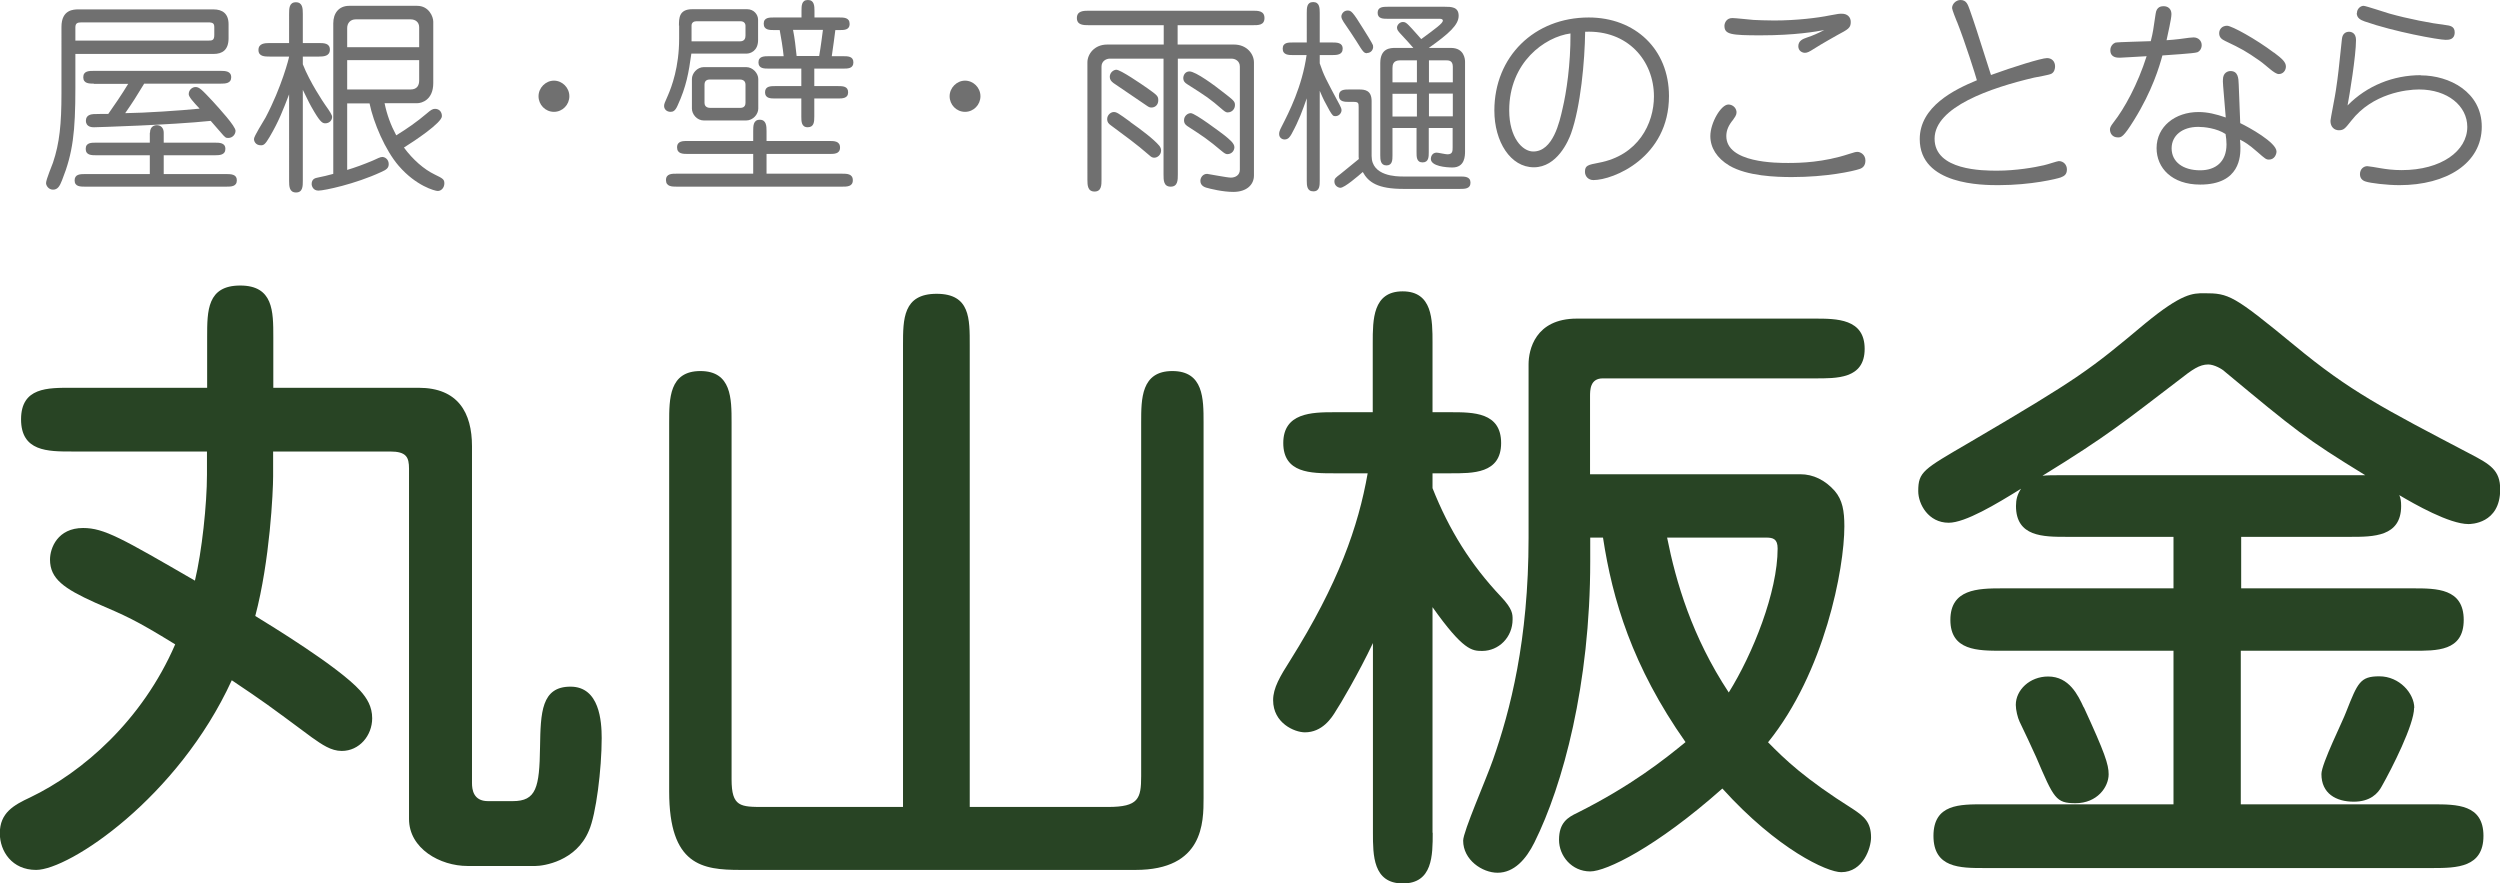 <?xml version="1.0" encoding="UTF-8"?><svg xmlns="http://www.w3.org/2000/svg" width="133" height="47" viewBox="0 0 133 47"><defs><style>.d{fill:#284424;}.e{fill:#707070;}</style></defs><g id="a"/><g id="b"><g id="c"><g><g><path class="d" d="M22.27,20.63c2.1,0,2.84,1.33,2.84,3.11v17.92c0,.34,.07,.96,.85,.96h1.32c1.25,0,1.42-.72,1.45-2.87,.03-1.85,.07-3.22,1.62-3.22s1.66,1.85,1.66,2.74c0,1.64-.3,4.07-.68,4.92-.68,1.64-2.43,1.88-2.84,1.88h-3.62c-1.45,0-3.11-.92-3.11-2.5V24.94c0-.62-.14-.92-1.01-.92h-6.22v1.33c0,.79-.17,4.48-.95,7.42,.78,.48,4.43,2.7,5.58,3.97,.37,.41,.64,.86,.64,1.47,0,.92-.68,1.74-1.62,1.74-.57,0-1.05-.34-1.59-.72-2.4-1.78-2.53-1.88-4.26-3.04-2.87,6.26-8.65,10.09-10.41,10.09-1.28,0-1.93-.99-1.93-1.95,0-1.09,.74-1.5,1.62-1.91,2.77-1.33,5.95-4.07,7.71-8.14-2.16-1.33-2.6-1.5-4.26-2.22-1.66-.75-2.4-1.27-2.4-2.29,0-.62,.41-1.68,1.76-1.68,1.12,0,2.06,.55,5.95,2.8,.37-1.54,.64-4.07,.64-5.64v-1.23H3.82c-1.28,0-2.7,0-2.7-1.71s1.42-1.68,2.7-1.68h7.2v-2.7c0-1.4,0-2.74,1.76-2.74s1.76,1.37,1.76,2.74v2.7h7.74Z"/><path class="d" d="M58.95,42.93c1.62,0,1.76-.44,1.76-1.64V22.48c0-1.27,0-2.74,1.66-2.74s1.66,1.47,1.66,2.74v19.97c0,1.3,0,3.83-3.62,3.83h-21.02c-2.03,0-3.79-.24-3.79-4.17V22.48c0-1.27,0-2.74,1.66-2.74s1.66,1.47,1.66,2.74v18.98c0,1.47,.47,1.47,1.72,1.47h7.4V18.37c0-1.4,0-2.74,1.79-2.74s1.76,1.33,1.76,2.74v24.56h7.37Z"/><path class="d" d="M76.22,44.3c0,1.2,0,2.7-1.59,2.7s-1.59-1.51-1.59-2.7v-10.09c-.74,1.57-1.79,3.35-1.96,3.59-.24,.41-.74,1.16-1.66,1.16-.54,0-1.69-.48-1.69-1.71,0-.65,.37-1.27,.91-2.12,2.57-4.1,3.62-7.11,4.12-9.95h-1.79c-1.22,0-2.7,0-2.7-1.61s1.52-1.64,2.7-1.64h2.06v-3.69c0-1.23,0-2.74,1.59-2.74s1.59,1.51,1.59,2.74v3.69h.95c1.22,0,2.7,0,2.7,1.64s-1.52,1.61-2.7,1.61h-.95v.79c.88,2.22,2.03,4.07,3.65,5.78,.61,.65,.61,.92,.61,1.2,0,.96-.74,1.68-1.62,1.68-.54,0-1.01-.03-2.64-2.33v12Zm8.38-15.7v1.27c0,6.53-1.45,11.9-2.97,14.95-.44,.89-1.08,1.61-1.96,1.61-.81,0-1.83-.68-1.83-1.71,0-.48,1.22-3.25,1.59-4.31,.91-2.6,1.89-6.33,1.89-11.8v-9.23c0-.75,.34-2.43,2.57-2.43h12.64c1.18,0,2.67,0,2.67,1.61s-1.49,1.57-2.67,1.57h-11.26c-.68,0-.68,.62-.68,.96v4.14h11.19c.68,0,1.32,.31,1.83,.89,.41,.48,.51,1.06,.51,1.88,0,2.26-1.05,7.76-4.06,11.49,.91,.92,1.93,1.92,4.53,3.56,.57,.38,.95,.68,.95,1.5,0,.55-.41,1.85-1.59,1.85-.74,0-3.38-1.2-6.32-4.45-3.55,3.15-6.19,4.41-7.03,4.41-.98,0-1.66-.82-1.66-1.68,0-.92,.47-1.2,.98-1.44,2.87-1.44,4.63-2.84,5.75-3.76-2.84-4.04-3.89-7.59-4.39-10.88h-.68Zm4.09,0c.47,2.36,1.32,5.27,3.28,8.24,1.28-2.05,2.6-5.34,2.6-7.66,0-.51-.24-.58-.61-.58h-5.27Z"/><path class="d" d="M119.21,31.3h9.16c1.25,0,2.7,0,2.7,1.68s-1.45,1.64-2.7,1.64h-9.16v8.17h10.21c1.28,0,2.7,0,2.7,1.68s-1.42,1.71-2.7,1.71h-23.86c-1.28,0-2.7,0-2.7-1.71s1.42-1.68,2.7-1.68h10.07v-8.17h-9.13c-1.28,0-2.74,0-2.74-1.64s1.45-1.68,2.74-1.68h9.13v-2.74h-5.68c-1.25,0-2.7,0-2.7-1.64,0-.34,.07-.62,.27-.92-1.32,.82-2.97,1.81-3.85,1.81-1.08,0-1.62-.99-1.62-1.68,0-1.03,.27-1.16,2.67-2.56,5.95-3.49,6.46-3.9,9.4-6.36,1.96-1.61,2.53-1.61,3.14-1.61,1.32,0,1.55,.1,4.8,2.77,2.97,2.46,4.73,3.35,9.36,5.78,1.05,.55,1.59,.86,1.59,1.88,0,1.85-1.59,1.85-1.69,1.85-1.01,0-2.87-1.06-3.68-1.54,.07,.14,.1,.31,.1,.58,0,1.64-1.49,1.64-2.7,1.64h-5.81v2.74Zm-8.35,6.33c1.12,2.43,1.32,3.04,1.32,3.56,0,.68-.61,1.54-1.76,1.54-1.05,0-1.15-.24-2.1-2.46-.14-.31-.74-1.61-.88-1.88-.1-.21-.2-.62-.2-.89,0-.79,.74-1.51,1.72-1.51,1.12,0,1.59,.99,1.89,1.64Zm14.97-12.35c-3.18-1.95-3.68-2.36-7.47-5.51-.14-.14-.57-.38-.88-.38-.47,0-.85,.27-1.55,.82-2.91,2.22-3.82,2.98-7.27,5.1,.3-.03,.51-.03,1.28-.03h15.89Zm2.6,12.38c0,.89-1.18,3.22-1.72,4.17-.2,.38-.61,.82-1.49,.82-.95,0-1.72-.44-1.72-1.47,0-.55,1.15-2.84,1.32-3.32,.61-1.54,.74-1.88,1.76-1.88,1.08,0,1.86,.92,1.86,1.68Z"/></g><g><path class="e" d="M4.01,4.68c0,2.33-.13,3.46-.71,4.91-.12,.31-.23,.5-.48,.5-.23,0-.37-.21-.37-.35,0-.19,.32-.94,.37-1.09,.35-1.04,.45-2.06,.45-3.68V1.43c0-.93,.66-.93,.91-.93h7.18c.47,0,.8,.22,.8,.79v.74c0,.63-.33,.84-.8,.84H4.01v1.81Zm3.97,2.38c0-.4,.33-.4,.36-.4,.22,0,.37,.15,.37,.4v.53h2.72c.24,0,.56,0,.56,.33s-.31,.34-.56,.34h-2.72v1h3.33c.25,0,.56,.01,.56,.33,0,.34-.31,.34-.56,.34H4.52c-.24,0-.55,0-.55-.33s.29-.34,.55-.34h3.45v-1h-2.85c-.25,0-.56,0-.56-.34s.31-.33,.56-.33h2.85v-.53ZM4.01,2.16h7.06c.22,0,.33-.01,.33-.3v-.4c0-.2-.05-.27-.33-.27H4.34c-.23,0-.33,.05-.33,.27v.7Zm.99,2.29c-.25,0-.57,0-.57-.34s.31-.34,.57-.34h6.74c.24,0,.56,.01,.56,.34s-.31,.34-.56,.34H7.67c-.43,.71-.58,.95-1.01,1.57,1.02-.01,2.97-.14,3.96-.24-.34-.36-.58-.63-.58-.77,0-.25,.21-.38,.36-.38,.2,0,.32,.12,.92,.76,.36,.4,1.21,1.32,1.21,1.57,0,.18-.15,.38-.39,.38-.13,0-.16-.02-.39-.29-.08-.1-.46-.53-.54-.62-2.09,.22-6.11,.34-6.21,.34-.09,0-.43,0-.43-.35,0-.3,.27-.34,.4-.35,.13-.01,.68-.01,.79-.01,.27-.38,.73-1.05,1.06-1.6h-1.83Z"/><path class="e" d="M16.11,9.62c0,.28,0,.62-.36,.62s-.37-.33-.37-.62V5.02c-.33,.85-.54,1.42-1.04,2.27-.23,.39-.31,.44-.46,.44-.3,0-.37-.24-.37-.33,0-.16,.49-.91,.62-1.15,.85-1.61,1.25-3.17,1.25-3.24h-1.03c-.26,0-.6,0-.6-.35s.33-.37,.6-.37h1.03V.74c0-.28,0-.62,.36-.62s.37,.33,.37,.62v1.55h.84c.27,0,.6,0,.6,.35s-.33,.37-.59,.37h-.85v.41c.37,.95,1.1,2.03,1.19,2.16,.25,.35,.37,.54,.37,.64,0,.18-.15,.34-.36,.34-.14,0-.25-.04-.59-.61-.27-.46-.27-.48-.61-1.17v4.84Zm2.36-4.12v3.54c.43-.13,.87-.29,1.37-.5,.23-.1,.38-.19,.5-.19,.13,0,.34,.12,.34,.38,0,.21-.12,.3-.42,.43-1.36,.63-3.01,.98-3.32,.98-.28,0-.36-.24-.36-.35,0-.28,.21-.32,.31-.34,.39-.08,.46-.1,.84-.2V1.24c0-.52,.28-.93,.85-.93h3.61c.63,0,.86,.58,.86,.84v3.27c0,.9-.62,1.07-.85,1.07h-1.74c.12,.6,.33,1.17,.62,1.71,.57-.35,1.09-.71,1.62-1.16,.21-.18,.31-.25,.44-.25,.22,0,.37,.15,.37,.39,0,.35-1.46,1.32-2.02,1.67,.48,.65,1.07,1.16,1.63,1.43,.46,.22,.52,.27,.52,.48s-.15,.4-.35,.4c-.15,0-1.16-.27-2.08-1.34-.71-.82-1.34-2.29-1.55-3.32h-1.19Zm3.83-2.99V1.45c0-.27-.2-.42-.45-.42h-2.93c-.28,0-.45,.2-.45,.46v1.02h3.83Zm-3.83,.69v1.56h3.37c.35,0,.46-.22,.46-.48v-1.08h-3.83Z"/><path class="e" d="M30.29,5.12c0,.45-.36,.83-.82,.83s-.82-.38-.82-.83,.38-.83,.82-.83,.82,.37,.82,.83Z"/><path class="e" d="M36.12,1.37c0-.4,0-.88,.71-.88h2.92c.35,0,.58,.28,.58,.56v1.08c0,.61-.45,.72-.59,.72h-2.96c-.14,1.02-.27,1.76-.73,2.76-.13,.3-.25,.34-.38,.34-.2,0-.34-.14-.34-.31,0-.1,.02-.16,.21-.58,.19-.44,.59-1.49,.59-3v-.71Zm3.95,7.87v-1.05h-3.47c-.26,0-.58,0-.58-.35s.33-.34,.58-.34h3.47v-.52c0-.28,0-.61,.35-.61s.36,.34,.36,.61v.52h3.33c.26,0,.58,0,.58,.35s-.33,.34-.58,.34h-3.33v1.05h4.01c.26,0,.58,0,.58,.35s-.33,.34-.58,.34h-8.78c-.26,0-.58,0-.58-.35s.33-.34,.58-.34h4.06Zm-3.29-7.04h2.58c.26,0,.3-.17,.3-.31v-.53c0-.05-.03-.23-.27-.23h-2.34c-.15,0-.26,.08-.26,.23v.84Zm2.91,1.37c.37,0,.65,.34,.65,.63v1.58c0,.29-.27,.63-.65,.63h-2.24c-.38,0-.64-.34-.64-.63v-1.58c0-.29,.27-.63,.64-.63h2.24Zm-1.9,.66c-.09,0-.31,0-.31,.27v.97c0,.23,.19,.27,.31,.27h1.56c.09,0,.31,0,.31-.27v-.97c0-.25-.22-.27-.31-.27h-1.56Zm4.85-.58h-1.74c-.25,0-.55,0-.55-.33s.31-.33,.55-.33h.79c-.03-.35-.16-1.16-.21-1.39h-.29c-.25,0-.56,0-.56-.34s.31-.33,.56-.33h1.45v-.35c0-.27,0-.58,.34-.58s.35,.32,.35,.58v.35h1.31c.25,0,.56,0,.56,.34s-.31,.33-.56,.33h-.2c-.07,.54-.09,.71-.19,1.39h.6c.25,0,.55,0,.55,.33s-.3,.33-.54,.33h-1.54v.93h1.25c.25,0,.55,0,.55,.33s-.31,.33-.55,.33h-1.25v.96c0,.27-.01,.57-.35,.57s-.34-.32-.34-.57v-.96h-1.38c-.25,0-.55,0-.55-.33s.3-.33,.55-.33h1.38v-.93Zm-.45-2.06c.09,.45,.14,.91,.19,1.39h1.2c.1-.57,.16-1.11,.2-1.39h-1.59Z"/><path class="e" d="M52.16,5.12c0,.45-.36,.83-.82,.83s-.82-.38-.82-.83,.38-.83,.82-.83,.82,.37,.82,.83Z"/><path class="e" d="M61.89,1.34h-3.97c-.27,0-.63,0-.63-.38s.35-.39,.63-.39h8.73c.27,0,.62,0,.62,.39s-.34,.38-.62,.38h-4v1.03h3c.68,0,1.06,.5,1.06,.95v6.02c0,.48-.38,.87-1.1,.87-.55,0-1.21-.16-1.45-.23-.09-.03-.3-.11-.3-.36,0-.16,.12-.37,.36-.37,.05,0,1.06,.2,1.26,.2,.24,0,.48-.13,.48-.42V3.54c0-.29-.24-.42-.44-.42h-2.86v6.16c0,.3,0,.65-.38,.65s-.38-.35-.38-.64V3.12h-2.86c-.19,0-.44,.13-.44,.42v6.02c0,.28,0,.63-.37,.63s-.38-.34-.38-.63V3.32c0-.44,.37-.95,1.05-.95h3.01V1.34Zm-1.76,5.15c.55,.39,1.24,.9,1.55,1.27,.05,.07,.09,.14,.09,.25,0,.22-.19,.38-.36,.38-.1,0-.16-.03-.28-.14-.65-.57-1.34-1.07-2.03-1.58-.13-.09-.2-.18-.2-.33,0-.24,.21-.38,.35-.38,.15,0,.23,.05,.89,.53Zm.89-1.81c.55,.39,.6,.43,.6,.66s-.16,.38-.36,.38c-.08,0-.13-.01-.27-.11-.48-.33-1.26-.86-1.75-1.19-.12-.09-.2-.18-.2-.33,0-.24,.21-.38,.35-.38,.22,0,1.33,.76,1.63,.97Zm4.02,.2c.59,.46,.66,.51,.66,.71s-.15,.39-.39,.39c-.05,0-.11-.01-.24-.12-.74-.64-.86-.71-1.91-1.38-.13-.08-.21-.17-.21-.32,0-.17,.11-.36,.33-.36,.33,0,1.36,.76,1.77,1.09Zm.09,2.31c.27,.22,.54,.43,.54,.64,0,.19-.15,.37-.37,.37-.04,0-.1,0-.24-.11-.83-.7-1.09-.86-1.83-1.34-.11-.07-.24-.15-.24-.35,0-.23,.19-.38,.36-.38,.24,0,1.66,1.08,1.78,1.17Z"/><path class="e" d="M70.21,9.61c0,.25,0,.57-.34,.57s-.35-.31-.35-.57V5.23c-.23,.65-.4,1.15-.81,1.9-.08,.14-.17,.29-.37,.29-.13,0-.29-.09-.29-.29,0-.09,.02-.18,.13-.39,.4-.78,1.09-2.13,1.33-3.81h-.71c-.24,0-.56,0-.56-.34s.31-.33,.56-.33h.72V.69c0-.27,0-.58,.34-.58s.35,.31,.35,.58v1.57h.66c.24,0,.56,0,.56,.33s-.31,.34-.56,.34h-.66v.44c.22,.65,.31,.81,1.06,2.21,.05,.1,.1,.2,.1,.28,0,.14-.12,.32-.33,.32-.11,0-.15-.03-.31-.3-.28-.51-.31-.56-.52-1.05v4.78Zm2.07-3.91c0-.21-.01-.28-.26-.28h-.24c-.24,0-.55,0-.55-.33s.3-.33,.55-.33h.52c.31,0,.67,.04,.67,.62v2.92c0,1.08,1.34,1.09,1.67,1.09h3.03c.25,0,.56,0,.56,.33s-.31,.33-.56,.33h-3.01c-1.36,0-1.86-.35-2.16-.9-.24,.21-.97,.84-1.19,.84-.12,0-.32-.11-.32-.33,0-.17,.07-.21,.33-.41,.22-.18,.28-.23,.97-.79-.01-.07-.01-.08-.01-.12v-2.65Zm.45-2.87c-.17,0-.21-.06-.57-.64-.14-.22-.45-.69-.68-1.02-.05-.09-.12-.19-.12-.29,0-.13,.12-.32,.33-.32,.19,0,.26,.04,.84,.98,.09,.13,.49,.79,.51,.86,.01,.06,.01,.1,.01,.13-.03,.19-.17,.29-.33,.29Zm2.65,3.98h-1.3v1.45c0,.24,0,.54-.32,.54s-.33-.31-.33-.54V3.36c0-.8,.54-.81,.79-.81h.97c-.16-.19-.4-.45-.67-.74-.14-.15-.2-.23-.2-.34,0-.13,.13-.3,.32-.3,.12,0,.19,.06,.31,.18,.18,.18,.63,.7,.66,.73,.76-.56,1.15-.84,1.15-.98,0-.09-.1-.1-.18-.1h-2.75c-.25,0-.54,0-.54-.32s.3-.32,.54-.32h3.03c.34,0,.74,0,.74,.48s-.5,.94-1.59,1.71h1.2c.68,.01,.73,.59,.73,.73v4.76c0,.24,0,.87-.67,.87-.32,0-1.15-.06-1.15-.46,0-.11,.07-.33,.31-.33,.08,0,.47,.09,.57,.09,.28,0,.28-.17,.28-.38v-1.02h-1.27v1.28c0,.25,0,.55-.33,.55s-.32-.31-.32-.55v-1.28Zm0-3.6h-.9c-.37,0-.4,.24-.4,.42v.75h1.3v-1.17Zm0,1.78h-1.3v1.21h1.3v-1.21Zm.64-.61h1.27v-.83c0-.34-.23-.34-.36-.34h-.91v1.17Zm0,1.81h1.27v-1.21h-1.27v1.21Z"/><path class="e" d="M83.58,7.1c-.14,.39-.74,1.8-1.98,1.8s-2.1-1.36-2.1-3.02c0-2.87,2.13-4.95,5.02-4.95,2.46,0,4.27,1.68,4.27,4.18,0,3.27-2.96,4.47-4.02,4.47-.27,0-.45-.2-.45-.44,0-.34,.16-.37,.73-.48,2.11-.39,2.94-2.09,2.94-3.53,0-1.9-1.39-3.54-3.66-3.44-.02,1.56-.24,3.98-.75,5.41Zm-3.29-1.23c0,1.45,.7,2.19,1.28,2.19,1.05,0,1.4-1.57,1.56-2.29,.2-.84,.43-2.34,.42-3.99-1.36,.18-3.26,1.53-3.26,4.09Z"/><path class="e" d="M92.21,6.36c-.25,.3-.37,.57-.37,.88,0,1.43,2.68,1.43,3.29,1.43,.65,0,1.88-.03,3.24-.48,.32-.1,.35-.11,.45-.11,.15,0,.42,.14,.42,.46,0,.25-.12,.39-.31,.45-.35,.12-1.75,.43-3.6,.43-.85,0-2.38-.05-3.33-.61-.67-.4-1.01-.96-1.01-1.57,0-.71,.57-1.68,.96-1.68,.19,0,.39,.13,.43,.36,.01,.12,0,.21-.16,.42Zm1.46-4.48c-1.6,0-1.93-.05-1.93-.51,0-.11,.08-.41,.42-.41,.17,0,.97,.09,1.13,.1,.27,.01,.63,.03,1.09,.03,1.2,0,2.33-.14,2.96-.27,.46-.09,.51-.09,.65-.09,.29,0,.47,.18,.47,.44,0,.32-.14,.39-.72,.7-.03,.02-.81,.45-1.26,.74-.22,.14-.33,.2-.46,.2-.14,0-.35-.1-.35-.35,0-.29,.24-.39,.45-.46,.36-.12,.55-.21,.93-.4-.44,.08-1.54,.28-3.37,.28Z"/><path class="e" d="M104.11,1.16c-.05-.12-.26-.65-.26-.73,0-.22,.21-.43,.45-.43,.32,0,.39,.25,.49,.52,.26,.74,.35,1.02,1.13,3.47,1.15-.42,2.69-.9,2.98-.9,.27,0,.43,.19,.43,.44,0,.11-.03,.3-.19,.39-.12,.07-.79,.18-.93,.21-2.3,.54-5.29,1.56-5.29,3.25s2.57,1.7,3.33,1.7c.99,0,1.98-.17,2.49-.29,.19-.04,.71-.22,.79-.22,.25,0,.43,.2,.43,.44,0,.28-.15,.36-.33,.43-.19,.07-1.56,.41-3.31,.41-.83,0-4.19,0-4.19-2.45,0-1.73,1.83-2.63,3.04-3.13-.05-.2-.62-2.01-1.06-3.12Z"/><path class="e" d="M113.53,6.39c-.57,.92-.68,.92-.86,.92-.3,0-.42-.23-.42-.42,0-.07,.01-.15,.19-.38,.57-.72,1.29-2.03,1.76-3.52-.23,.01-1.32,.08-1.42,.08-.15,0-.51,0-.51-.4,0-.21,.14-.35,.26-.4,.14-.04,1.58-.06,1.89-.08,.13-.51,.13-.6,.26-1.46,.05-.4,.33-.4,.44-.4,.04,0,.4,.01,.4,.43,0,.25-.2,1.08-.26,1.38,.48-.03,.92-.09,1.19-.13,.07-.01,.19-.02,.25-.02,.25,0,.43,.18,.43,.41,0,.17-.09,.32-.23,.38-.19,.07-1.54,.14-1.86,.17-.16,.59-.54,1.88-1.51,3.44Zm4.74-1.84c-.02-.22-.01-.25-.01-.31,0-.39,.28-.46,.4-.46,.4,0,.43,.36,.44,.72l.08,2.05c.46,.22,1.93,1.03,1.93,1.51,0,.14-.1,.43-.4,.43-.15,0-.2-.04-.61-.4-.48-.42-.69-.54-.93-.66,.01,.2,.02,.29,.02,.41,0,.44,0,1.98-2.14,1.98-1.5,0-2.32-.88-2.32-1.94,0-1.15,.99-1.92,2.23-1.92,.48,0,.93,.11,1.45,.29l-.14-1.69Zm-1.33,2.2c-.84,0-1.41,.46-1.41,1.14,0,.72,.6,1.17,1.52,1.17,.82,0,1.4-.45,1.4-1.38,0-.2-.02-.36-.05-.55-.47-.31-1.14-.38-1.45-.38Zm4.04-3.95c.44,.33,.63,.51,.63,.74,0,.21-.15,.4-.38,.4s-.65-.45-1.02-.71c-.73-.51-.97-.64-1.83-1.05-.13-.07-.32-.15-.32-.41,0-.23,.17-.4,.42-.4s1.55,.72,2.49,1.43Z"/><path class="e" d="M128.79,4.01c1.51,0,3.24,.88,3.24,2.73,0,1.95-1.88,3.11-4.38,3.11-.68,0-1.55-.11-1.79-.19-.07-.02-.31-.1-.31-.39s.21-.43,.39-.43c.07,0,.55,.08,.65,.1,.35,.06,.71,.11,1.18,.11,2.11,0,3.49-1.02,3.49-2.3,0-1.11-1.04-1.99-2.57-1.99-.67,0-2.47,.21-3.6,1.66-.32,.4-.39,.51-.66,.51-.24,0-.45-.17-.45-.5,0-.09,.26-1.38,.29-1.63,.14-.94,.14-1.05,.32-2.72,.03-.33,.25-.39,.38-.39,.12,0,.37,.06,.37,.44,0,.84-.35,2.96-.45,3.48,1.03-1.05,2.43-1.61,3.89-1.61Zm-3.4-3.32c0-.22,.19-.38,.35-.38,.12,0,1.15,.35,1.37,.41,.99,.28,2.23,.52,2.98,.61,.25,.03,.5,.07,.5,.39,0,.4-.33,.4-.48,.4-.37,0-2.74-.43-4.31-.98-.23-.08-.42-.19-.42-.44Z"/></g></g></g></g></svg>